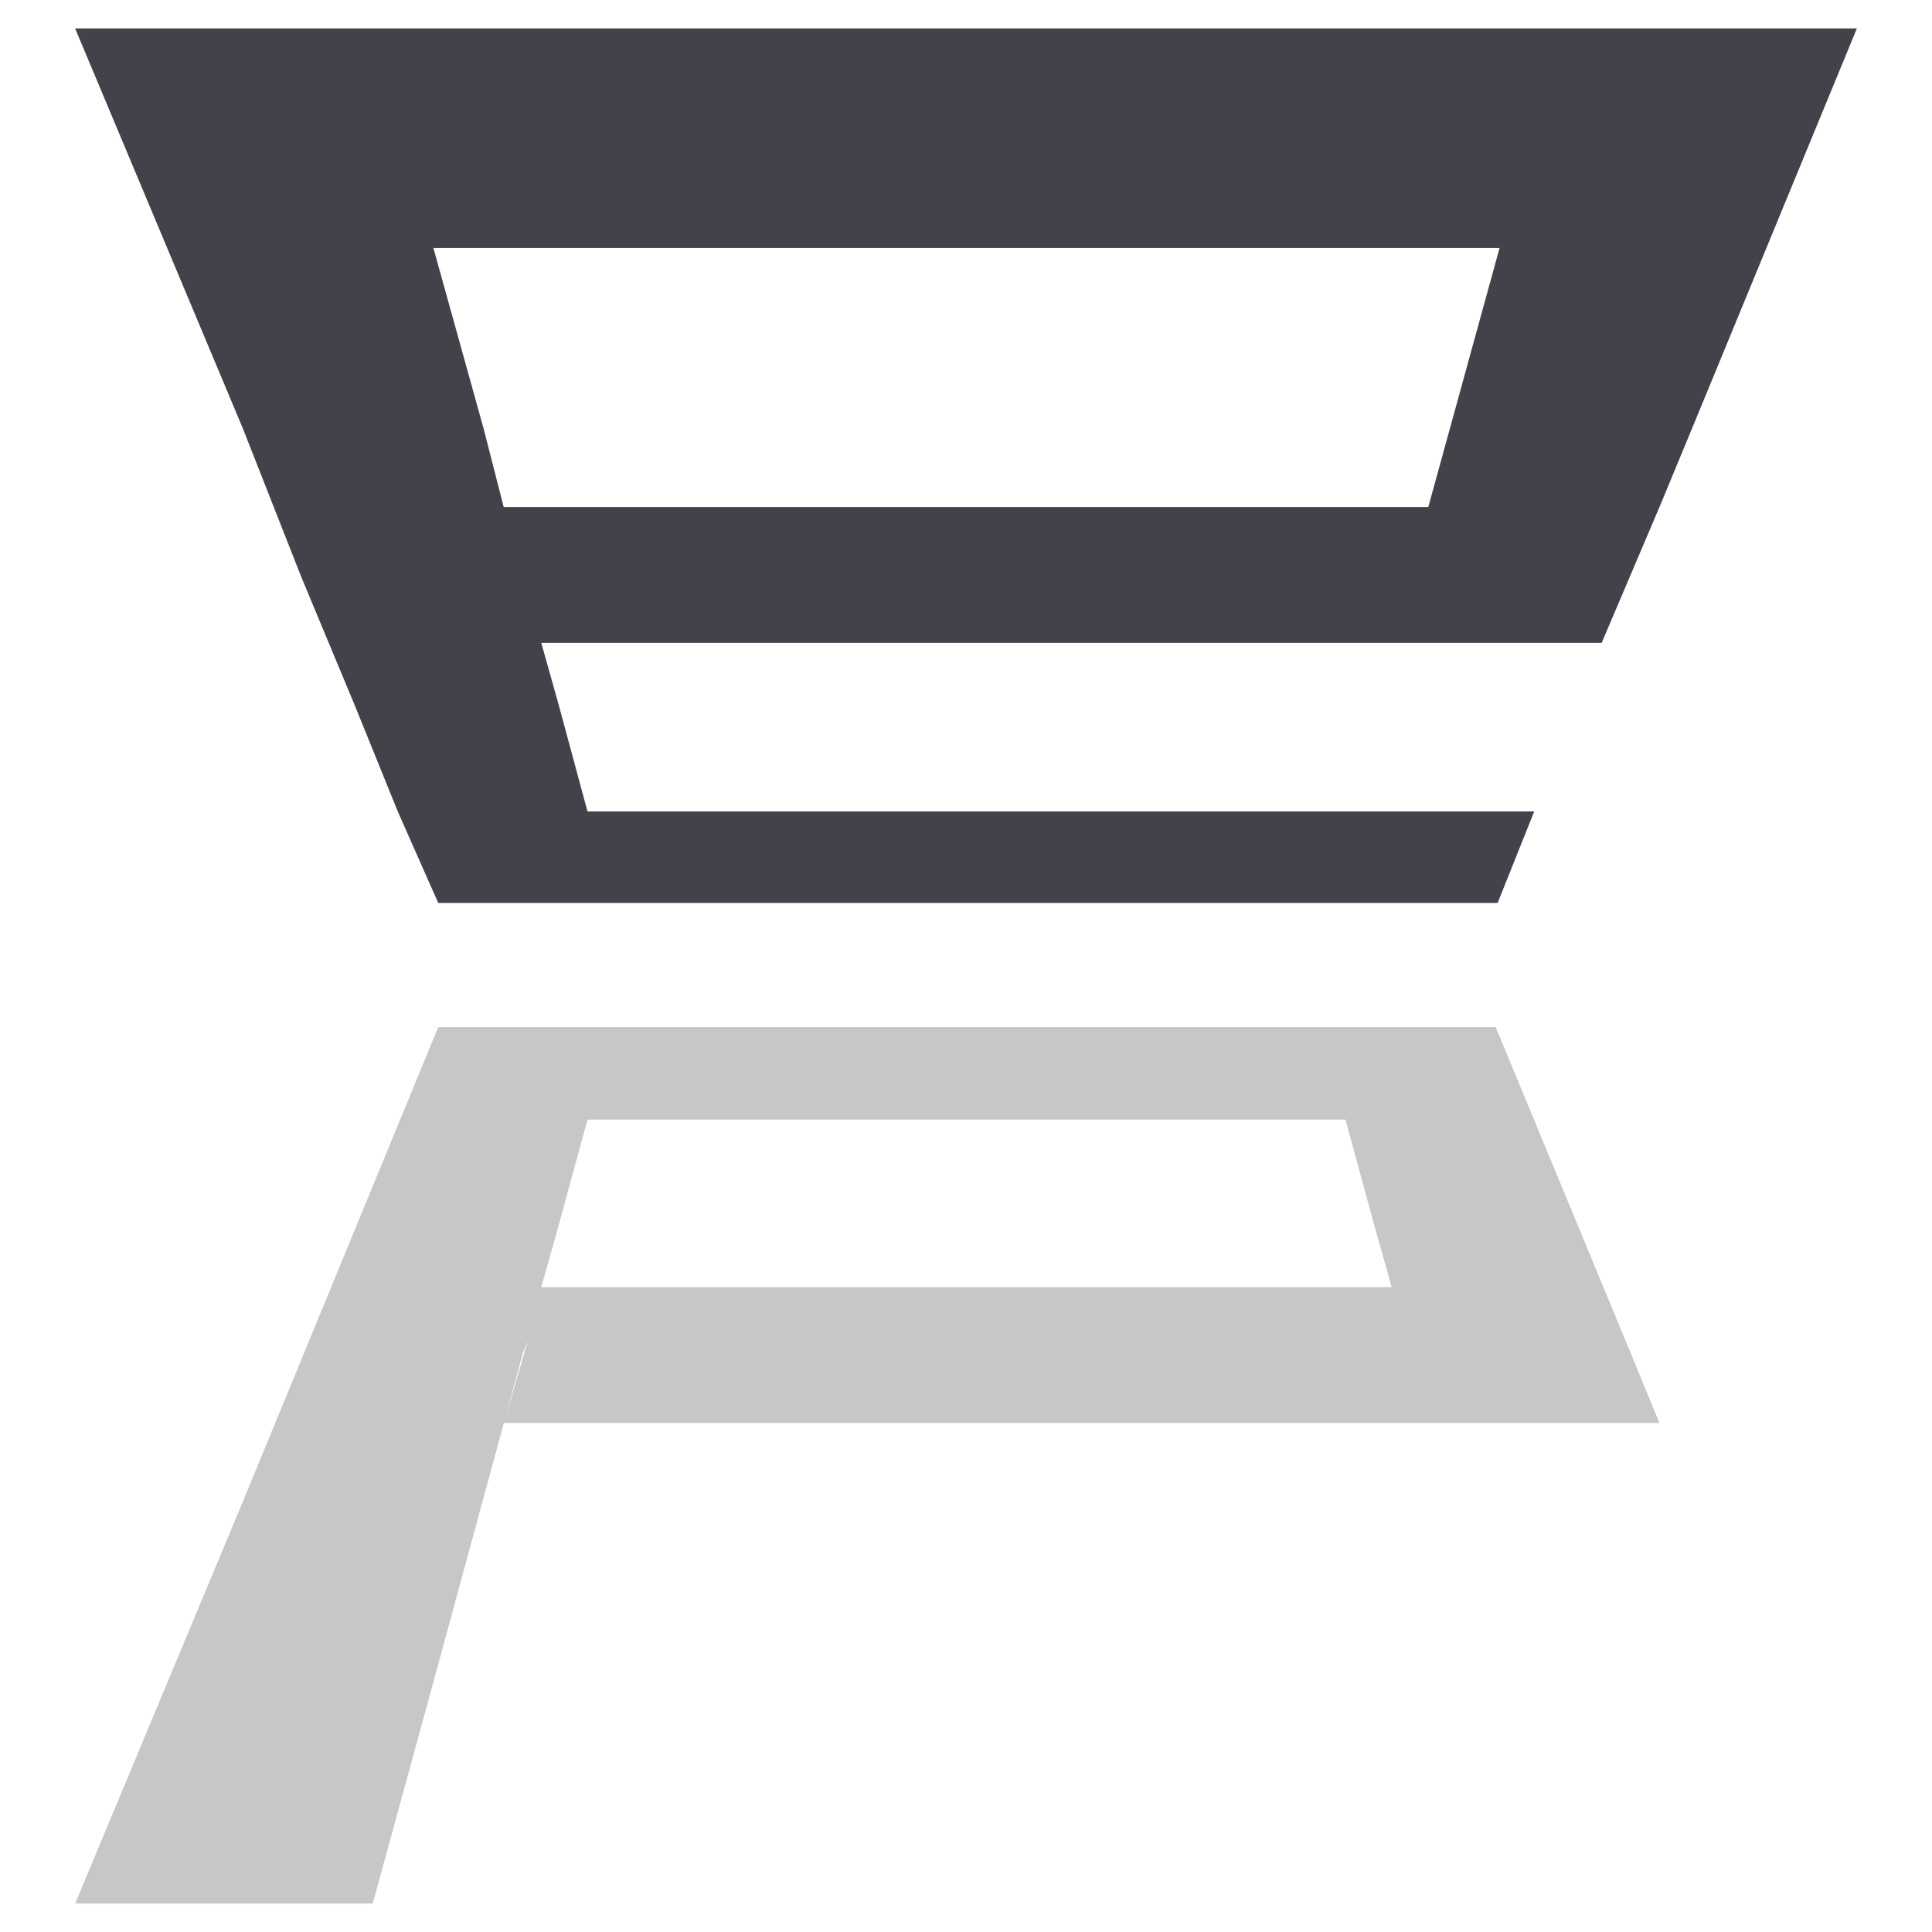 <svg xmlns="http://www.w3.org/2000/svg" width="2500" height="2500" viewBox="0 0 192.756 192.756"><g fill-rule="evenodd" clip-rule="evenodd"><path fill="#fff" d="M0 0h192.756v192.756H0V0z"/><path d="M52.657 133.805l-2.402 8.168h115.308l-2.883-7.014-13.453-32.479H43.721l-19.506 47.371-16.72 40.07h29.692l6.054-22.102 8.936-32.861.48-1.153zm3.075-11.532l2.883-10.568h75.624l2.881 10.568 1.73 6.15H54.002l1.73-6.15z" fill="#c6c7c9"/><path d="M168.83 42.712l16.432-39.877H7.495l16.72 39.877 5.861 14.894 5.285 12.684 4.324 10.666 4.036 9.129H149.42l3.65-9.129H58.615L55.732 70.29l-1.729-6.149h105.794l5.766-13.549 3.267-7.88zm-26.33 7.879H50.255l-2.018-7.879-4.997-17.969h106.371L142.5 50.591z" fill="#43424a"/></g></svg>